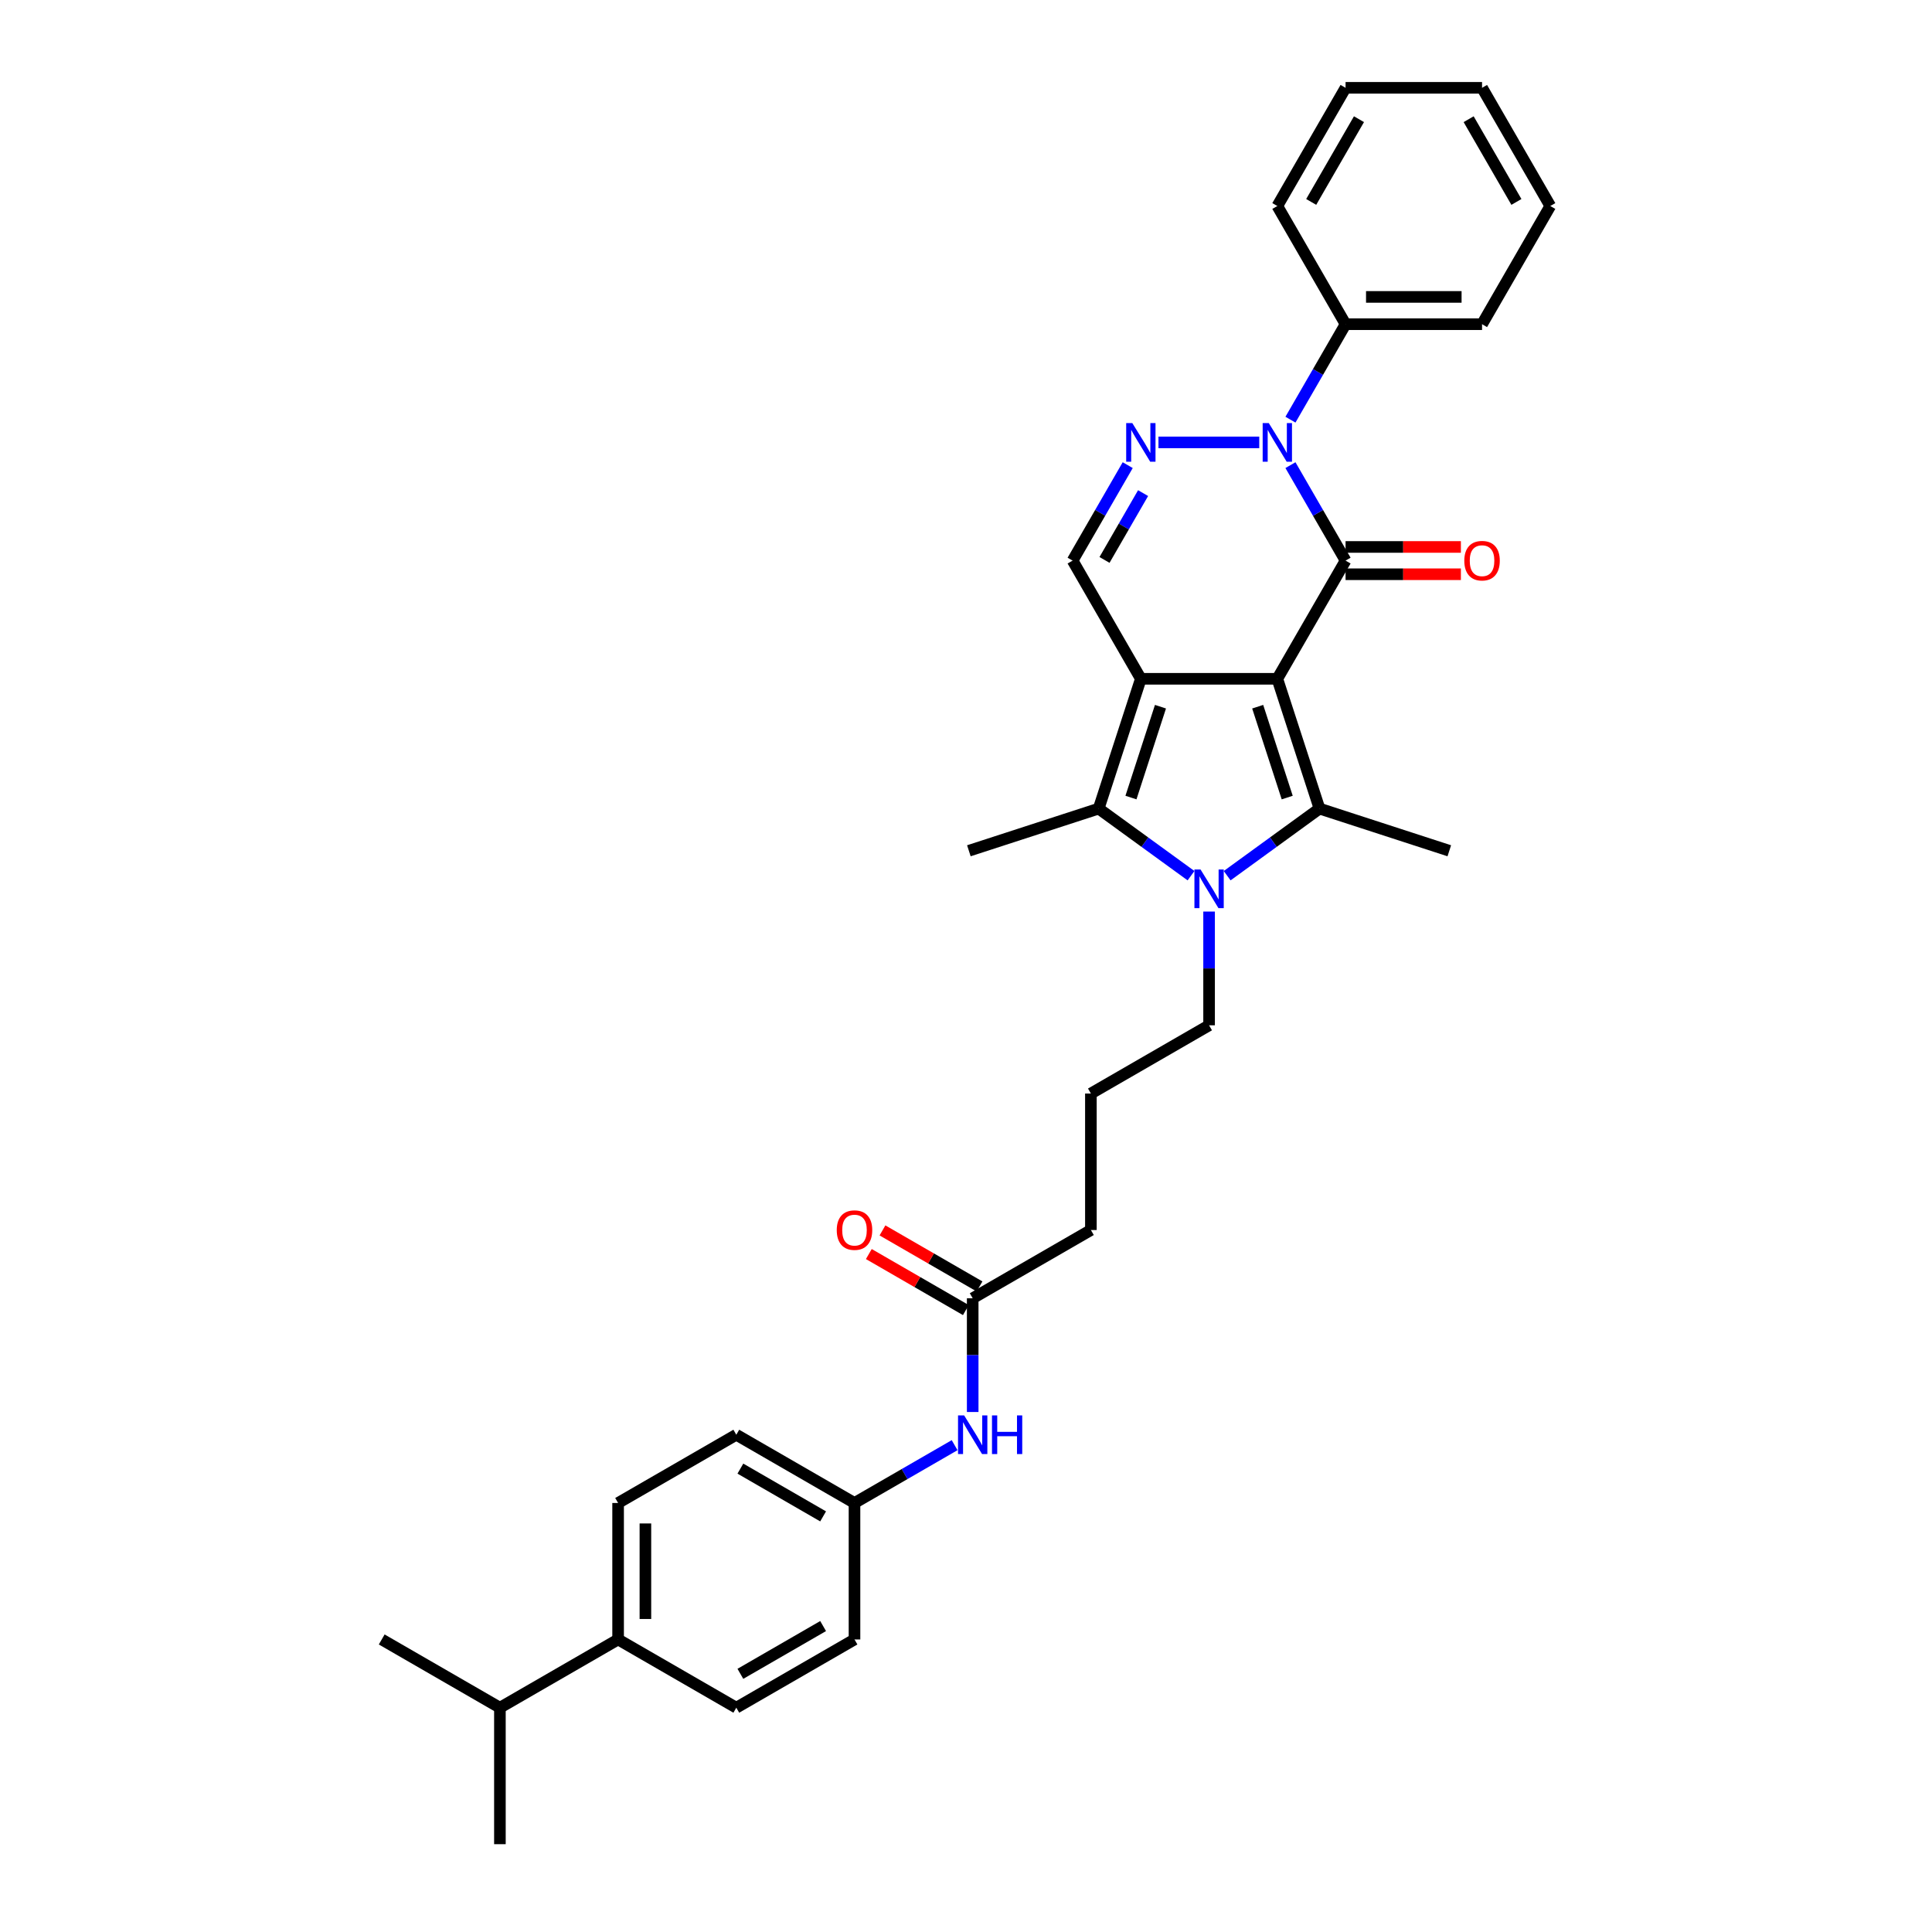<?xml version='1.0' encoding='iso-8859-1'?>
<svg version='1.1' baseProfile='full'
              xmlns='http://www.w3.org/2000/svg'
                      xmlns:rdkit='http://www.rdkit.org/xml'
                      xmlns:xlink='http://www.w3.org/1999/xlink'
                  xml:space='preserve'
width='1000px' height='1000px' viewBox='0 0 1000 1000'>
<!-- END OF HEADER -->
<rect style='opacity:1.0;fill:#FFFFFF;stroke:none' width='1000' height='1000' x='0' y='0'> </rect>
<path class='bond-0' d='M 661.141,351.344 L 590.499,351.344' style='fill:none;fill-rule:evenodd;stroke:#000000;stroke-width:6px;stroke-linecap:butt;stroke-linejoin:miter;stroke-opacity:1' />
<path class='bond-1' d='M 661.141,351.344 L 696.462,290.166' style='fill:none;fill-rule:evenodd;stroke:#000000;stroke-width:6px;stroke-linecap:butt;stroke-linejoin:miter;stroke-opacity:1' />
<path class='bond-2' d='M 661.141,351.344 L 682.971,418.528' style='fill:none;fill-rule:evenodd;stroke:#000000;stroke-width:6px;stroke-linecap:butt;stroke-linejoin:miter;stroke-opacity:1' />
<path class='bond-2' d='M 650.978,365.787 L 666.259,412.817' style='fill:none;fill-rule:evenodd;stroke:#000000;stroke-width:6px;stroke-linecap:butt;stroke-linejoin:miter;stroke-opacity:1' />
<path class='bond-5' d='M 590.499,351.344 L 568.669,418.528' style='fill:none;fill-rule:evenodd;stroke:#000000;stroke-width:6px;stroke-linecap:butt;stroke-linejoin:miter;stroke-opacity:1' />
<path class='bond-5' d='M 600.661,365.787 L 585.381,412.817' style='fill:none;fill-rule:evenodd;stroke:#000000;stroke-width:6px;stroke-linecap:butt;stroke-linejoin:miter;stroke-opacity:1' />
<path class='bond-7' d='M 590.499,351.344 L 555.178,290.166' style='fill:none;fill-rule:evenodd;stroke:#000000;stroke-width:6px;stroke-linecap:butt;stroke-linejoin:miter;stroke-opacity:1' />
<path class='bond-4' d='M 696.462,290.166 L 682.199,265.462' style='fill:none;fill-rule:evenodd;stroke:#000000;stroke-width:6px;stroke-linecap:butt;stroke-linejoin:miter;stroke-opacity:1' />
<path class='bond-4' d='M 682.199,265.462 L 667.936,240.757' style='fill:none;fill-rule:evenodd;stroke:#0000FF;stroke-width:6px;stroke-linecap:butt;stroke-linejoin:miter;stroke-opacity:1' />
<path class='bond-8' d='M 696.462,297.23 L 726.308,297.23' style='fill:none;fill-rule:evenodd;stroke:#000000;stroke-width:6px;stroke-linecap:butt;stroke-linejoin:miter;stroke-opacity:1' />
<path class='bond-8' d='M 726.308,297.23 L 756.155,297.23' style='fill:none;fill-rule:evenodd;stroke:#FF0000;stroke-width:6px;stroke-linecap:butt;stroke-linejoin:miter;stroke-opacity:1' />
<path class='bond-8' d='M 696.462,283.102 L 726.308,283.102' style='fill:none;fill-rule:evenodd;stroke:#000000;stroke-width:6px;stroke-linecap:butt;stroke-linejoin:miter;stroke-opacity:1' />
<path class='bond-8' d='M 726.308,283.102 L 756.155,283.102' style='fill:none;fill-rule:evenodd;stroke:#FF0000;stroke-width:6px;stroke-linecap:butt;stroke-linejoin:miter;stroke-opacity:1' />
<path class='bond-3' d='M 682.971,418.528 L 659.072,435.892' style='fill:none;fill-rule:evenodd;stroke:#000000;stroke-width:6px;stroke-linecap:butt;stroke-linejoin:miter;stroke-opacity:1' />
<path class='bond-3' d='M 659.072,435.892 L 635.173,453.255' style='fill:none;fill-rule:evenodd;stroke:#0000FF;stroke-width:6px;stroke-linecap:butt;stroke-linejoin:miter;stroke-opacity:1' />
<path class='bond-18' d='M 682.971,418.528 L 750.155,440.358' style='fill:none;fill-rule:evenodd;stroke:#000000;stroke-width:6px;stroke-linecap:butt;stroke-linejoin:miter;stroke-opacity:1' />
<path class='bond-14' d='M 625.82,471.82 L 625.82,501.256' style='fill:none;fill-rule:evenodd;stroke:#0000FF;stroke-width:6px;stroke-linecap:butt;stroke-linejoin:miter;stroke-opacity:1' />
<path class='bond-14' d='M 625.82,501.256 L 625.82,530.693' style='fill:none;fill-rule:evenodd;stroke:#000000;stroke-width:6px;stroke-linecap:butt;stroke-linejoin:miter;stroke-opacity:1' />
<path class='bond-33' d='M 616.467,453.255 L 592.568,435.892' style='fill:none;fill-rule:evenodd;stroke:#0000FF;stroke-width:6px;stroke-linecap:butt;stroke-linejoin:miter;stroke-opacity:1' />
<path class='bond-33' d='M 592.568,435.892 L 568.669,418.528' style='fill:none;fill-rule:evenodd;stroke:#000000;stroke-width:6px;stroke-linecap:butt;stroke-linejoin:miter;stroke-opacity:1' />
<path class='bond-6' d='M 651.788,228.988 L 599.618,228.988' style='fill:none;fill-rule:evenodd;stroke:#0000FF;stroke-width:6px;stroke-linecap:butt;stroke-linejoin:miter;stroke-opacity:1' />
<path class='bond-10' d='M 667.936,217.219 L 682.199,192.515' style='fill:none;fill-rule:evenodd;stroke:#0000FF;stroke-width:6px;stroke-linecap:butt;stroke-linejoin:miter;stroke-opacity:1' />
<path class='bond-10' d='M 682.199,192.515 L 696.462,167.81' style='fill:none;fill-rule:evenodd;stroke:#000000;stroke-width:6px;stroke-linecap:butt;stroke-linejoin:miter;stroke-opacity:1' />
<path class='bond-19' d='M 568.669,418.528 L 501.485,440.358' style='fill:none;fill-rule:evenodd;stroke:#000000;stroke-width:6px;stroke-linecap:butt;stroke-linejoin:miter;stroke-opacity:1' />
<path class='bond-32' d='M 583.704,240.757 L 569.441,265.462' style='fill:none;fill-rule:evenodd;stroke:#0000FF;stroke-width:6px;stroke-linecap:butt;stroke-linejoin:miter;stroke-opacity:1' />
<path class='bond-32' d='M 569.441,265.462 L 555.178,290.166' style='fill:none;fill-rule:evenodd;stroke:#000000;stroke-width:6px;stroke-linecap:butt;stroke-linejoin:miter;stroke-opacity:1' />
<path class='bond-32' d='M 591.661,255.233 L 581.676,272.526' style='fill:none;fill-rule:evenodd;stroke:#0000FF;stroke-width:6px;stroke-linecap:butt;stroke-linejoin:miter;stroke-opacity:1' />
<path class='bond-32' d='M 581.676,272.526 L 571.692,289.819' style='fill:none;fill-rule:evenodd;stroke:#000000;stroke-width:6px;stroke-linecap:butt;stroke-linejoin:miter;stroke-opacity:1' />
<path class='bond-9' d='M 503.464,671.977 L 564.642,636.656' style='fill:none;fill-rule:evenodd;stroke:#000000;stroke-width:6px;stroke-linecap:butt;stroke-linejoin:miter;stroke-opacity:1' />
<path class='bond-11' d='M 503.464,671.977 L 503.464,701.414' style='fill:none;fill-rule:evenodd;stroke:#000000;stroke-width:6px;stroke-linecap:butt;stroke-linejoin:miter;stroke-opacity:1' />
<path class='bond-11' d='M 503.464,701.414 L 503.464,730.85' style='fill:none;fill-rule:evenodd;stroke:#0000FF;stroke-width:6px;stroke-linecap:butt;stroke-linejoin:miter;stroke-opacity:1' />
<path class='bond-13' d='M 506.996,665.859 L 481.882,651.36' style='fill:none;fill-rule:evenodd;stroke:#000000;stroke-width:6px;stroke-linecap:butt;stroke-linejoin:miter;stroke-opacity:1' />
<path class='bond-13' d='M 481.882,651.36 L 456.768,636.86' style='fill:none;fill-rule:evenodd;stroke:#FF0000;stroke-width:6px;stroke-linecap:butt;stroke-linejoin:miter;stroke-opacity:1' />
<path class='bond-13' d='M 499.932,678.095 L 474.818,663.595' style='fill:none;fill-rule:evenodd;stroke:#000000;stroke-width:6px;stroke-linecap:butt;stroke-linejoin:miter;stroke-opacity:1' />
<path class='bond-13' d='M 474.818,663.595 L 449.704,649.096' style='fill:none;fill-rule:evenodd;stroke:#FF0000;stroke-width:6px;stroke-linecap:butt;stroke-linejoin:miter;stroke-opacity:1' />
<path class='bond-25' d='M 696.462,167.81 L 767.104,167.81' style='fill:none;fill-rule:evenodd;stroke:#000000;stroke-width:6px;stroke-linecap:butt;stroke-linejoin:miter;stroke-opacity:1' />
<path class='bond-25' d='M 707.058,153.682 L 756.508,153.682' style='fill:none;fill-rule:evenodd;stroke:#000000;stroke-width:6px;stroke-linecap:butt;stroke-linejoin:miter;stroke-opacity:1' />
<path class='bond-26' d='M 696.462,167.81 L 661.141,106.632' style='fill:none;fill-rule:evenodd;stroke:#000000;stroke-width:6px;stroke-linecap:butt;stroke-linejoin:miter;stroke-opacity:1' />
<path class='bond-17' d='M 494.111,748.019 L 468.199,762.98' style='fill:none;fill-rule:evenodd;stroke:#0000FF;stroke-width:6px;stroke-linecap:butt;stroke-linejoin:miter;stroke-opacity:1' />
<path class='bond-17' d='M 468.199,762.98 L 442.286,777.94' style='fill:none;fill-rule:evenodd;stroke:#000000;stroke-width:6px;stroke-linecap:butt;stroke-linejoin:miter;stroke-opacity:1' />
<path class='bond-12' d='M 319.931,848.582 L 319.931,777.94' style='fill:none;fill-rule:evenodd;stroke:#000000;stroke-width:6px;stroke-linecap:butt;stroke-linejoin:miter;stroke-opacity:1' />
<path class='bond-12' d='M 334.059,837.986 L 334.059,788.537' style='fill:none;fill-rule:evenodd;stroke:#000000;stroke-width:6px;stroke-linecap:butt;stroke-linejoin:miter;stroke-opacity:1' />
<path class='bond-20' d='M 319.931,848.582 L 258.753,883.903' style='fill:none;fill-rule:evenodd;stroke:#000000;stroke-width:6px;stroke-linecap:butt;stroke-linejoin:miter;stroke-opacity:1' />
<path class='bond-35' d='M 319.931,848.582 L 381.108,883.903' style='fill:none;fill-rule:evenodd;stroke:#000000;stroke-width:6px;stroke-linecap:butt;stroke-linejoin:miter;stroke-opacity:1' />
<path class='bond-23' d='M 625.82,530.693 L 564.642,566.014' style='fill:none;fill-rule:evenodd;stroke:#000000;stroke-width:6px;stroke-linecap:butt;stroke-linejoin:miter;stroke-opacity:1' />
<path class='bond-15' d='M 381.108,883.903 L 442.286,848.582' style='fill:none;fill-rule:evenodd;stroke:#000000;stroke-width:6px;stroke-linecap:butt;stroke-linejoin:miter;stroke-opacity:1' />
<path class='bond-15' d='M 383.221,866.37 L 426.045,841.645' style='fill:none;fill-rule:evenodd;stroke:#000000;stroke-width:6px;stroke-linecap:butt;stroke-linejoin:miter;stroke-opacity:1' />
<path class='bond-16' d='M 319.931,777.94 L 381.108,742.619' style='fill:none;fill-rule:evenodd;stroke:#000000;stroke-width:6px;stroke-linecap:butt;stroke-linejoin:miter;stroke-opacity:1' />
<path class='bond-21' d='M 442.286,777.94 L 442.286,848.582' style='fill:none;fill-rule:evenodd;stroke:#000000;stroke-width:6px;stroke-linecap:butt;stroke-linejoin:miter;stroke-opacity:1' />
<path class='bond-22' d='M 442.286,777.94 L 381.108,742.619' style='fill:none;fill-rule:evenodd;stroke:#000000;stroke-width:6px;stroke-linecap:butt;stroke-linejoin:miter;stroke-opacity:1' />
<path class='bond-22' d='M 426.045,784.878 L 383.221,760.153' style='fill:none;fill-rule:evenodd;stroke:#000000;stroke-width:6px;stroke-linecap:butt;stroke-linejoin:miter;stroke-opacity:1' />
<path class='bond-27' d='M 258.753,883.903 L 197.575,848.582' style='fill:none;fill-rule:evenodd;stroke:#000000;stroke-width:6px;stroke-linecap:butt;stroke-linejoin:miter;stroke-opacity:1' />
<path class='bond-28' d='M 258.753,883.903 L 258.753,954.545' style='fill:none;fill-rule:evenodd;stroke:#000000;stroke-width:6px;stroke-linecap:butt;stroke-linejoin:miter;stroke-opacity:1' />
<path class='bond-24' d='M 564.642,566.014 L 564.642,636.656' style='fill:none;fill-rule:evenodd;stroke:#000000;stroke-width:6px;stroke-linecap:butt;stroke-linejoin:miter;stroke-opacity:1' />
<path class='bond-30' d='M 767.104,167.81 L 802.425,106.632' style='fill:none;fill-rule:evenodd;stroke:#000000;stroke-width:6px;stroke-linecap:butt;stroke-linejoin:miter;stroke-opacity:1' />
<path class='bond-29' d='M 661.141,106.632 L 696.462,45.455' style='fill:none;fill-rule:evenodd;stroke:#000000;stroke-width:6px;stroke-linecap:butt;stroke-linejoin:miter;stroke-opacity:1' />
<path class='bond-29' d='M 678.675,104.52 L 703.399,61.695' style='fill:none;fill-rule:evenodd;stroke:#000000;stroke-width:6px;stroke-linecap:butt;stroke-linejoin:miter;stroke-opacity:1' />
<path class='bond-31' d='M 696.462,45.455 L 767.104,45.455' style='fill:none;fill-rule:evenodd;stroke:#000000;stroke-width:6px;stroke-linecap:butt;stroke-linejoin:miter;stroke-opacity:1' />
<path class='bond-34' d='M 802.425,106.632 L 767.104,45.455' style='fill:none;fill-rule:evenodd;stroke:#000000;stroke-width:6px;stroke-linecap:butt;stroke-linejoin:miter;stroke-opacity:1' />
<path class='bond-34' d='M 784.891,104.52 L 760.167,61.695' style='fill:none;fill-rule:evenodd;stroke:#000000;stroke-width:6px;stroke-linecap:butt;stroke-linejoin:miter;stroke-opacity:1' />
<path  class='atom-4' d='M 621.398 450.048
L 627.953 460.644
Q 628.603 461.69, 629.649 463.583
Q 630.694 465.476, 630.751 465.589
L 630.751 450.048
L 633.407 450.048
L 633.407 470.054
L 630.666 470.054
L 623.63 458.468
Q 622.81 457.112, 621.935 455.558
Q 621.087 454.004, 620.833 453.523
L 620.833 470.054
L 618.233 470.054
L 618.233 450.048
L 621.398 450.048
' fill='#0000FF'/>
<path  class='atom-5' d='M 656.719 218.985
L 663.274 229.581
Q 663.924 230.627, 664.97 232.52
Q 666.015 234.413, 666.072 234.526
L 666.072 218.985
L 668.728 218.985
L 668.728 238.991
L 665.987 238.991
L 658.951 227.406
Q 658.132 226.049, 657.256 224.495
Q 656.408 222.941, 656.154 222.461
L 656.154 238.991
L 653.554 238.991
L 653.554 218.985
L 656.719 218.985
' fill='#0000FF'/>
<path  class='atom-7' d='M 586.077 218.985
L 592.632 229.581
Q 593.282 230.627, 594.328 232.52
Q 595.373 234.413, 595.43 234.526
L 595.43 218.985
L 598.086 218.985
L 598.086 238.991
L 595.345 238.991
L 588.309 227.406
Q 587.489 226.049, 586.613 224.495
Q 585.766 222.941, 585.511 222.461
L 585.511 238.991
L 582.912 238.991
L 582.912 218.985
L 586.077 218.985
' fill='#0000FF'/>
<path  class='atom-9' d='M 757.921 290.222
Q 757.921 285.419, 760.294 282.734
Q 762.668 280.05, 767.104 280.05
Q 771.54 280.05, 773.914 282.734
Q 776.288 285.419, 776.288 290.222
Q 776.288 295.083, 773.886 297.852
Q 771.484 300.593, 767.104 300.593
Q 762.696 300.593, 760.294 297.852
Q 757.921 295.111, 757.921 290.222
M 767.104 298.332
Q 770.156 298.332, 771.795 296.298
Q 773.462 294.235, 773.462 290.222
Q 773.462 286.295, 771.795 284.317
Q 770.156 282.311, 767.104 282.311
Q 764.052 282.311, 762.385 284.289
Q 760.746 286.266, 760.746 290.222
Q 760.746 294.263, 762.385 296.298
Q 764.052 298.332, 767.104 298.332
' fill='#FF0000'/>
<path  class='atom-12' d='M 499.042 732.616
L 505.598 743.213
Q 506.247 744.258, 507.293 746.151
Q 508.338 748.044, 508.395 748.158
L 508.395 732.616
L 511.051 732.616
L 511.051 752.622
L 508.31 752.622
L 501.274 741.037
Q 500.455 739.68, 499.579 738.126
Q 498.731 736.572, 498.477 736.092
L 498.477 752.622
L 495.877 752.622
L 495.877 732.616
L 499.042 732.616
' fill='#0000FF'/>
<path  class='atom-12' d='M 513.453 732.616
L 516.166 732.616
L 516.166 741.122
L 526.395 741.122
L 526.395 732.616
L 529.107 732.616
L 529.107 752.622
L 526.395 752.622
L 526.395 743.382
L 516.166 743.382
L 516.166 752.622
L 513.453 752.622
L 513.453 732.616
' fill='#0000FF'/>
<path  class='atom-14' d='M 433.103 636.713
Q 433.103 631.909, 435.476 629.224
Q 437.85 626.54, 442.286 626.54
Q 446.723 626.54, 449.096 629.224
Q 451.47 631.909, 451.47 636.713
Q 451.47 641.573, 449.068 644.342
Q 446.666 647.083, 442.286 647.083
Q 437.878 647.083, 435.476 644.342
Q 433.103 641.601, 433.103 636.713
M 442.286 644.822
Q 445.338 644.822, 446.977 642.788
Q 448.644 640.725, 448.644 636.713
Q 448.644 632.785, 446.977 630.807
Q 445.338 628.801, 442.286 628.801
Q 439.235 628.801, 437.567 630.779
Q 435.929 632.757, 435.929 636.713
Q 435.929 640.753, 437.567 642.788
Q 439.235 644.822, 442.286 644.822
' fill='#FF0000'/>
</svg>
